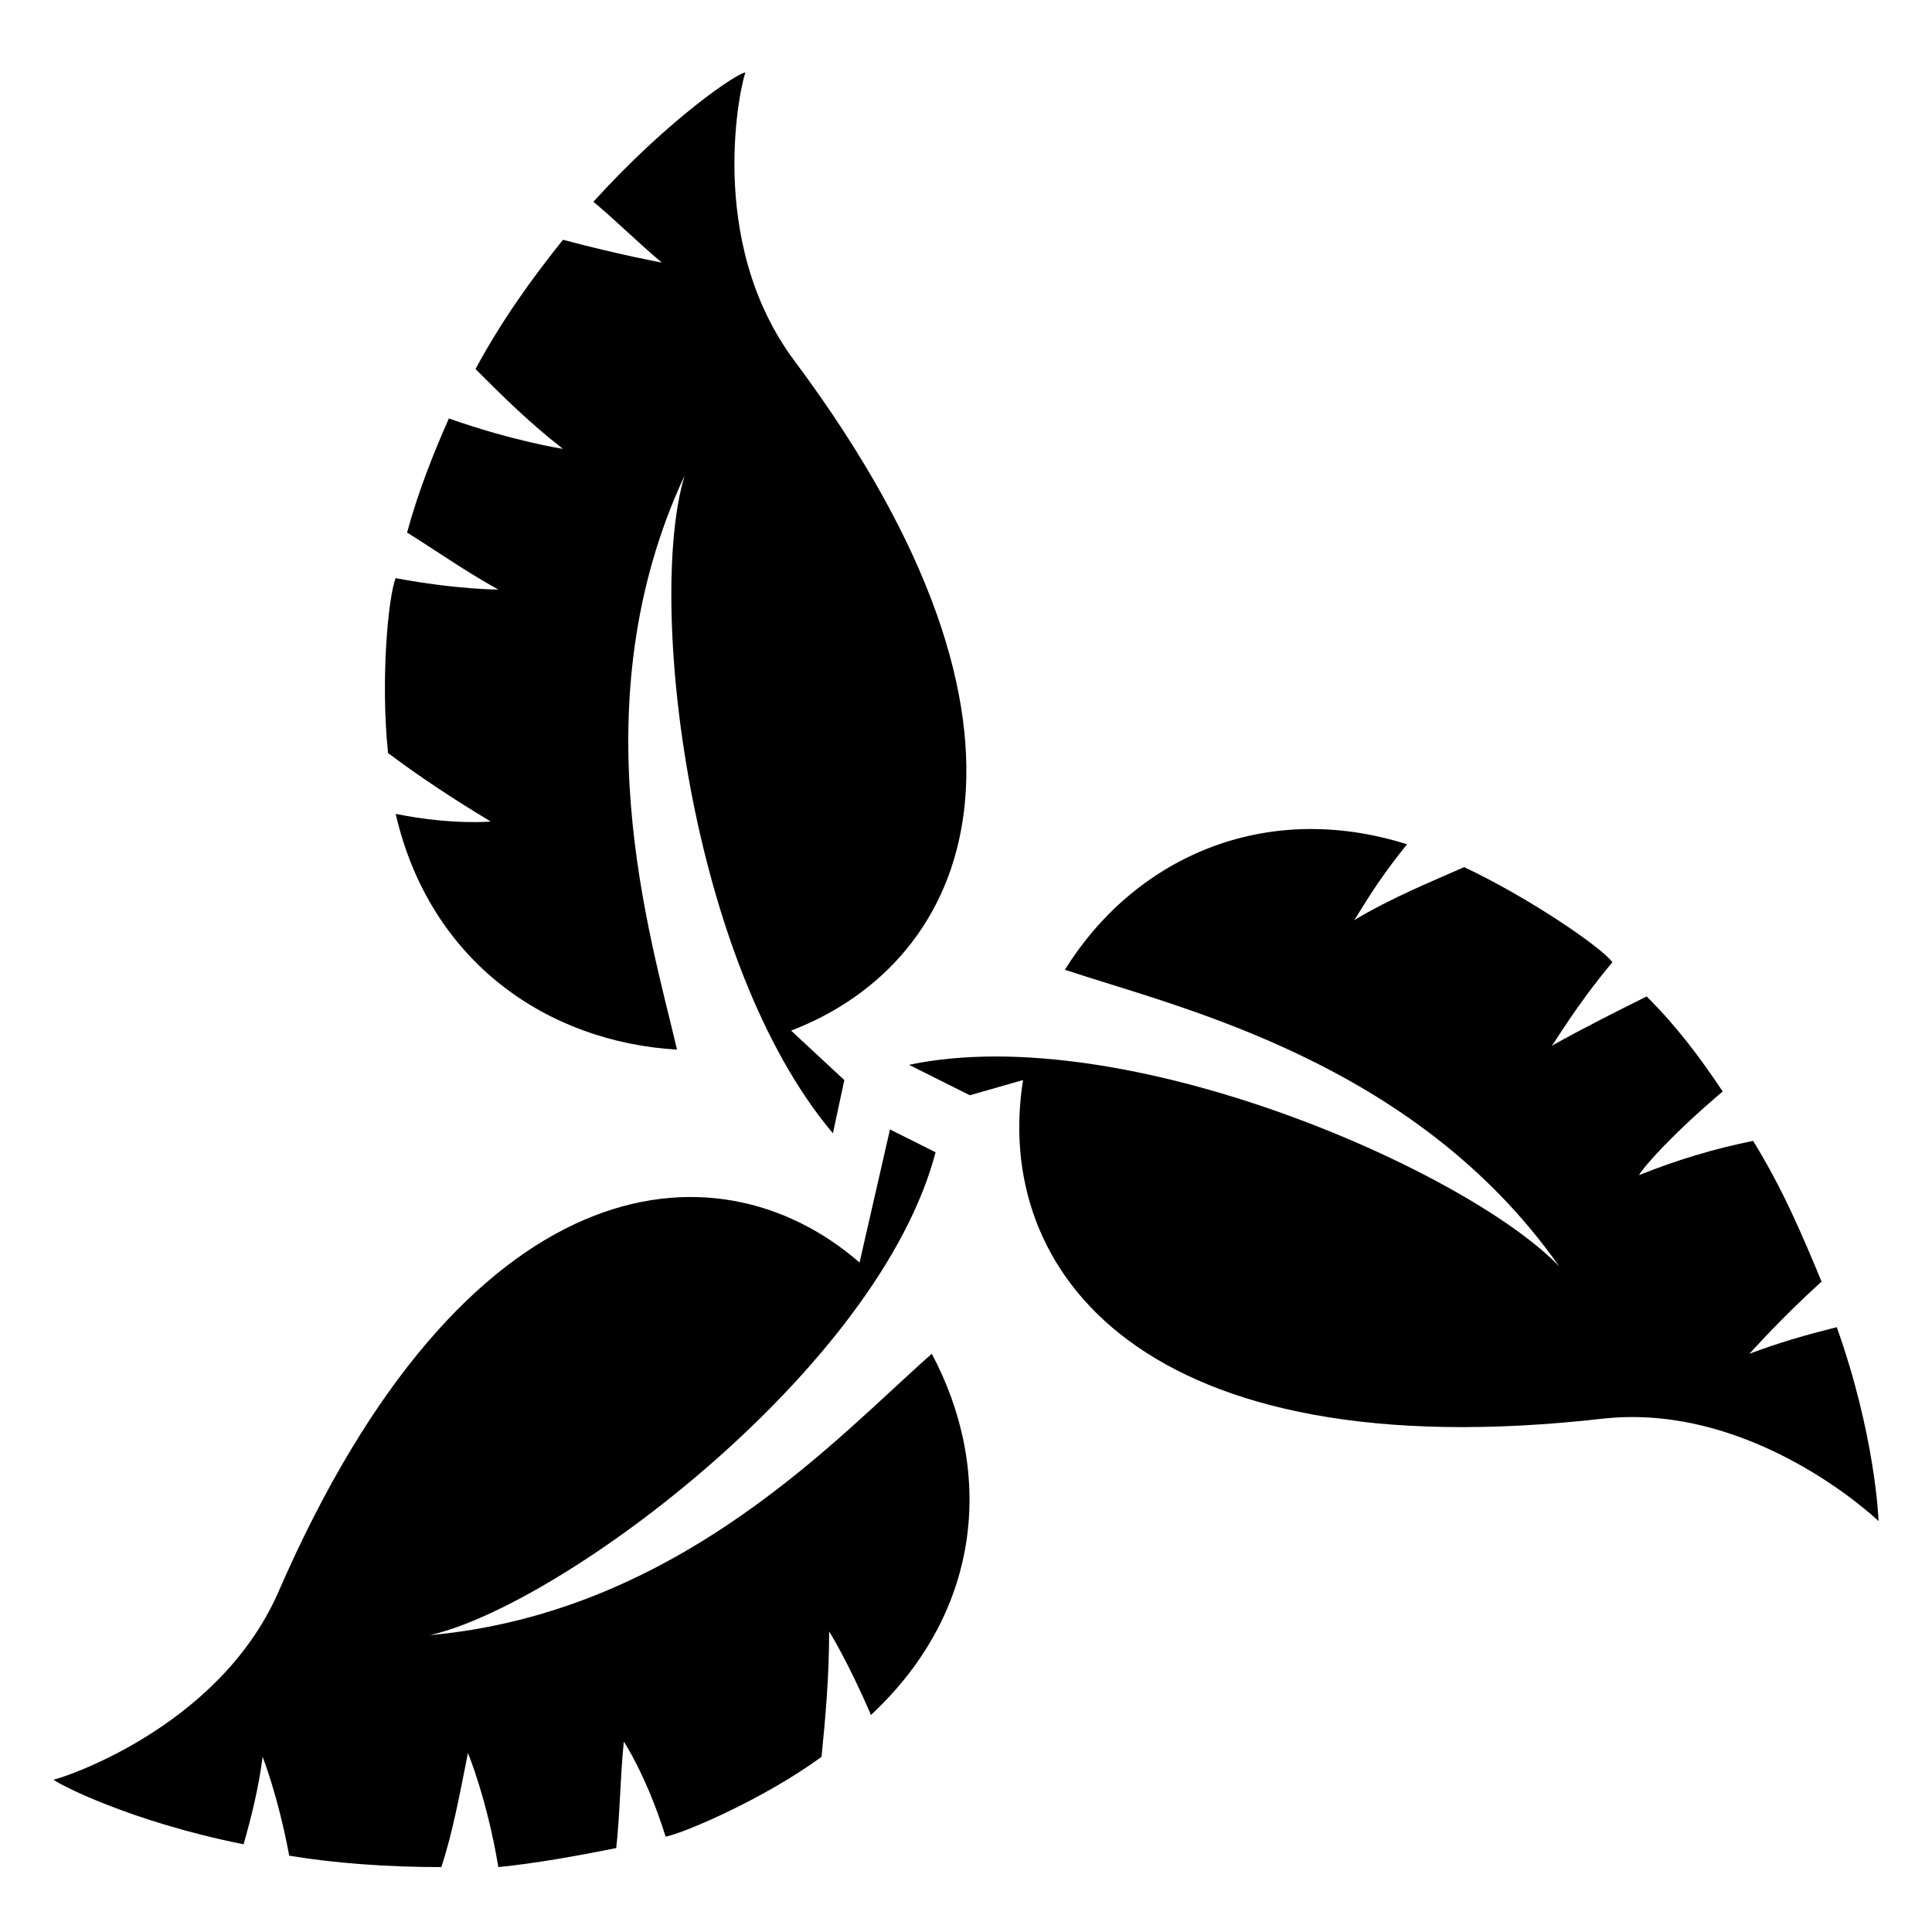 <?xml version="1.0" encoding="UTF-8"?>
<!-- Uploaded to: ICON Repo, www.svgrepo.com, Generator: ICON Repo Mixer Tools -->
<svg fill="#000000" width="800px" height="800px" version="1.1" viewBox="144 144 512 512" xmlns="http://www.w3.org/2000/svg">
 <g>
  <path d="m353.65 417.13 14.105 13.098-3.023 14.105c-38.289-45.344-49.375-141.07-39.297-174.32-28.215 60.457-9.07 121.92-2.016 152.15-34.258-2.016-65.492-23.176-74.562-62.473 15.113 3.023 25.191 2.016 25.191 2.016-10.078-6.047-19.145-12.09-27.207-18.137-2.016-19.145 0-41.312 2.016-46.352 16.121 3.023 27.207 3.023 27.207 3.023-9.07-5.039-16.121-10.078-24.184-15.113 3.023-11.082 7.055-21.16 11.082-30.23 17.129 6.047 30.23 8.062 30.23 8.062-9.07-7.055-16.121-14.105-23.176-21.16 7.055-13.098 15.113-24.184 23.176-34.258 15.113 4.027 26.199 6.043 26.199 6.043-6.047-5.039-12.09-11.082-18.137-16.121 20.152-22.168 38.289-34.258 40.305-34.258-1.008 2.016-11.082 44.336 13.098 76.578 73.555 98.746 46.352 159.2-1.008 177.34z"/>
  <path d="m217.62 566.25c-16.121 36.273-58.441 49.375-59.449 49.375 1.008 1.008 20.152 11.082 50.383 17.129 2.016-7.055 4.031-15.113 5.039-23.176 0 0 4.031 10.078 7.055 26.199 12.09 2.016 26.199 3.023 40.305 3.023 3.023-9.07 5.039-20.152 7.055-30.23 0 0 5.039 12.09 8.062 30.23 10.078-1.008 21.16-3.023 31.234-5.039 1.008-9.07 1.008-18.137 2.016-28.215 0 0 6.047 9.07 11.082 25.191 5.039-1.008 26.199-10.078 41.312-21.16 1.008-10.078 2.016-21.16 2.016-33.25 0 0 5.039 8.062 11.082 22.168 30.23-28.215 32.242-65.496 16.121-95.723-24.184 21.16-66.504 68.52-133 74.562 35.266-8.062 118.9-70.535 134.01-127.97l-12.09-6.047-8.062 35.266c-38.293-33.25-104.8-26.195-154.17 87.664z"/>
  <path d="m641.83 547.11c-1.008-1.008-33.25-31.234-72.547-27.207-122.93 14.105-162.23-39.297-154.16-89.68l-14.105 4.031-16.121-8.062c57.434-12.09 148.12 28.215 172.3 53.402-38.289-54.41-100.76-68.52-130.99-78.594 18.137-29.223 52.395-45.344 90.688-33.25-9.07 11.082-13.098 19.145-14.105 20.152 10.078-6.047 20.152-10.078 29.223-14.105 17.129 8.062 36.273 21.16 39.297 25.191-10.078 12.09-15.113 21.16-16.121 22.168 9.07-5.039 17.129-9.07 25.191-13.098 8.062 8.062 14.105 16.121 20.152 25.191-13.098 11.082-21.16 20.152-22.168 22.168 10.078-4.031 20.152-7.055 30.23-9.07 8.062 13.098 13.098 25.191 18.137 37.281-11.082 10.078-18.137 18.137-19.145 19.145 8.062-3.023 15.113-5.039 23.176-7.055 10.062 28.219 11.07 50.383 11.07 51.391z"/>
 </g>
</svg>